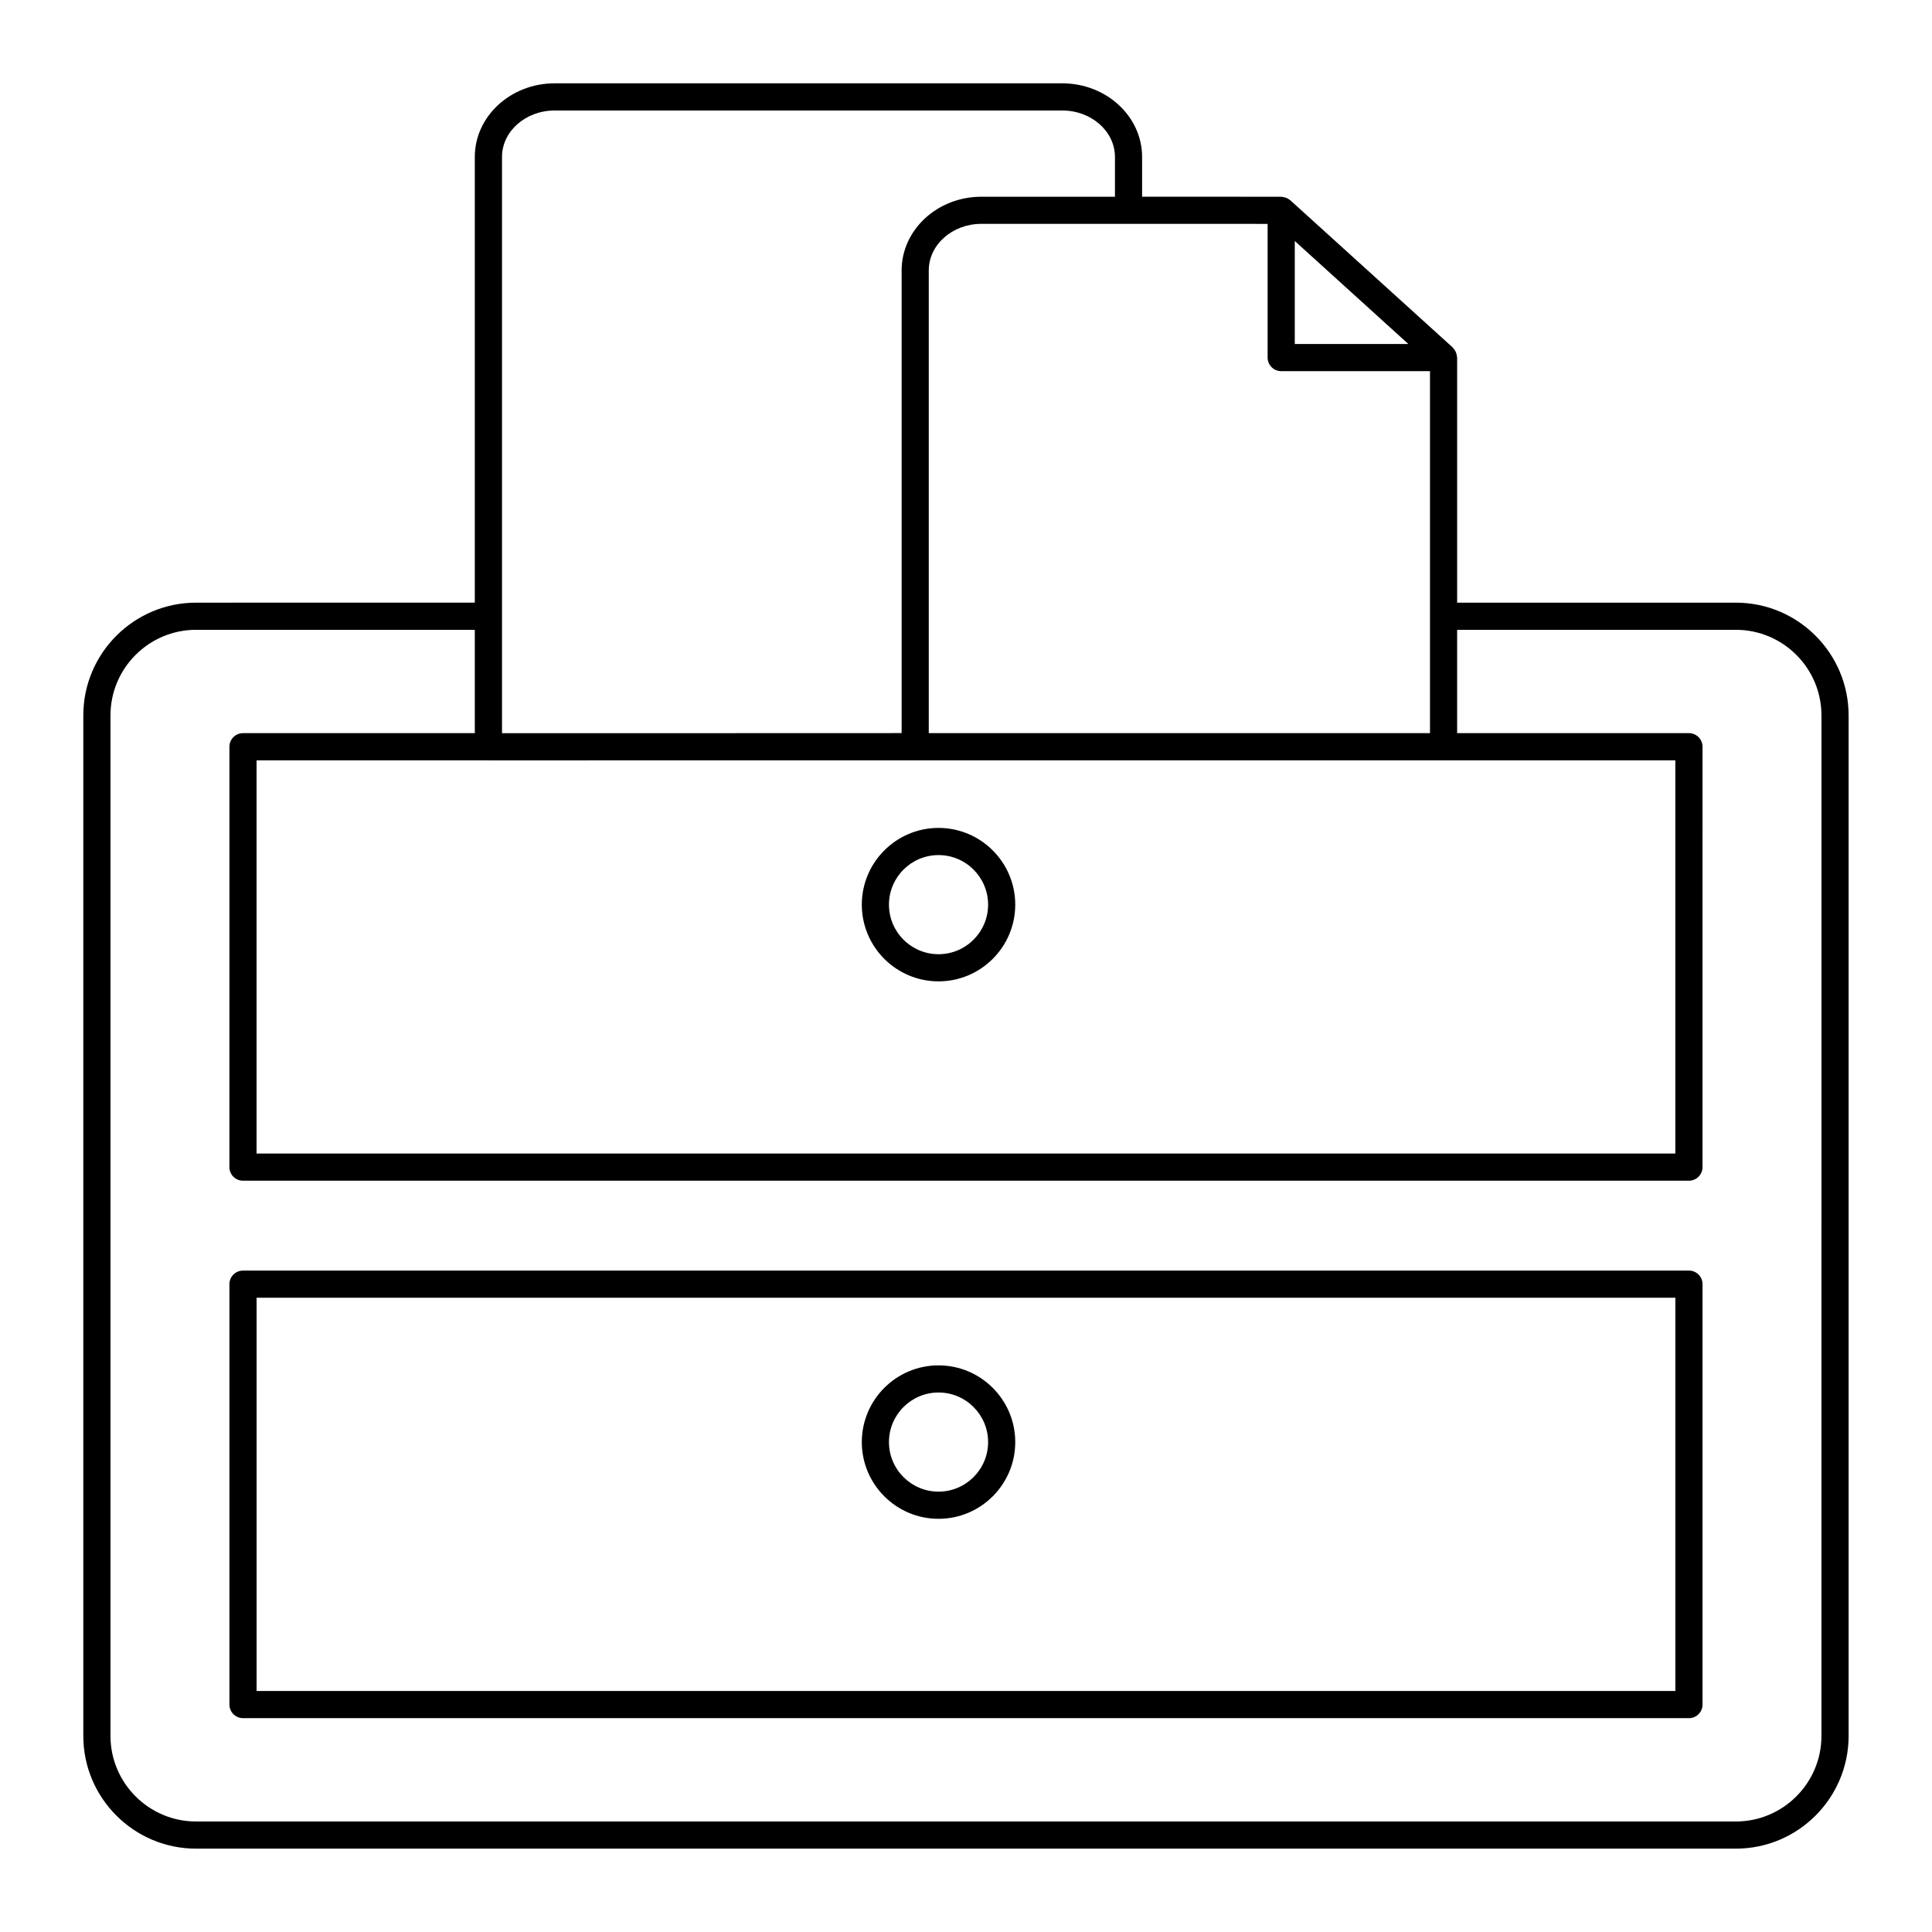 <?xml version="1.0" encoding="UTF-8"?>
<!-- The Best Svg Icon site in the world: iconSvg.co, Visit us! https://iconsvg.co -->
<svg fill="#000000" width="800px" height="800px" version="1.1" viewBox="144 144 512 512" xmlns="http://www.w3.org/2000/svg">
 <g>
  <path d="m604.02 303.71h-73.863v-64.969c0-0.109-0.059-0.211-0.066-0.32-0.027-0.285-0.082-0.559-0.176-0.832-0.059-0.168-0.113-0.332-0.195-0.488-0.148-0.285-0.34-0.539-0.562-0.777-0.07-0.078-0.102-0.18-0.18-0.25l-43.043-39.012c-0.039-0.035-0.094-0.047-0.133-0.082-0.266-0.219-0.547-0.395-0.852-0.523-0.152-0.066-0.309-0.102-0.469-0.145-0.219-0.059-0.434-0.105-0.656-0.121-0.102-0.008-0.199-0.055-0.305-0.055l-36.852-0.008v-10.543c0-10.754-9.492-19.504-21.16-19.504h-134.52c-11.668 0-21.16 8.75-21.16 19.504v118.12l-73.863 0.004c-16.48 0-29.887 13.406-29.887 29.883v270.43c0 16.48 13.406 29.887 29.887 29.887h408.05c16.48 0 29.887-13.406 29.887-29.887v-270.43c0-16.477-13.406-29.883-29.887-29.883zm-330.7 41.781c0.035 0 0.07 0.02 0.105 0.02l61.691-0.02h252.86l0.004 104.21h-375.99v-104.21zm206.61-142.16v35.426c0 1.988 1.609 3.598 3.598 3.598h39.434v64.895c0 0.02-0.012 0.039-0.012 0.062 0 0.02 0.012 0.039 0.012 0.062v30.906h-132.83v-122.61c0-6.809 6.25-12.348 13.926-12.348h39.008zm37.293 31.828h-30.094v-27.293zm-226.23-61.875h134.52c7.699 0 13.961 5.519 13.961 12.309v10.543h-35.41c-11.648 0-21.125 8.77-21.125 19.543v122.6l-48.141 0.016h-57.762v-30.926c0-0.02 0.012-0.039 0.012-0.062 0-0.02-0.012-0.039-0.012-0.062v-121.66c0-6.781 6.262-12.301 13.961-12.301zm335.71 430.74c0 12.512-10.176 22.688-22.688 22.688h-408.05c-12.512 0-22.688-10.176-22.688-22.688v-270.43c0-12.512 10.176-22.688 22.688-22.688h73.863v27.387h-61.43c-1.988 0-3.598 1.609-3.598 3.598l-0.004 111.41c0 1.988 1.609 3.598 3.598 3.598h383.19c1.988 0 3.598-1.609 3.598-3.598l0.004-111.41c0-1.988-1.609-3.598-3.598-3.598h-61.434v-27.387h73.863c12.512 0 22.688 10.176 22.688 22.688z"/>
  <path d="m392.72 404.07c11.211 0 20.332-9.121 20.332-20.332 0-11.211-9.121-20.332-20.332-20.332s-20.332 9.125-20.332 20.332c0 11.215 9.121 20.332 20.332 20.332zm0-33.465c7.242 0 13.137 5.894 13.137 13.137 0 7.242-5.894 13.133-13.137 13.133s-13.137-5.891-13.137-13.133c0-7.242 5.894-13.137 13.137-13.137z"/>
  <path d="m591.59 480.72h-383.19c-1.988 0-3.598 1.609-3.598 3.598v111.41c0 1.988 1.609 3.598 3.598 3.598h383.19c1.988 0 3.598-1.609 3.598-3.598v-111.41c0-1.988-1.613-3.598-3.598-3.598zm-3.602 111.41h-375.99v-104.21h375.99z"/>
  <path d="m392.72 546.5c11.211 0 20.332-9.125 20.332-20.332 0-11.211-9.121-20.332-20.332-20.332s-20.332 9.125-20.332 20.332c0 11.207 9.121 20.332 20.332 20.332zm0-33.473c7.242 0 13.137 5.894 13.137 13.137 0 7.242-5.894 13.137-13.137 13.137s-13.137-5.894-13.137-13.137c0-7.242 5.894-13.137 13.137-13.137z"/>
 </g>
</svg>